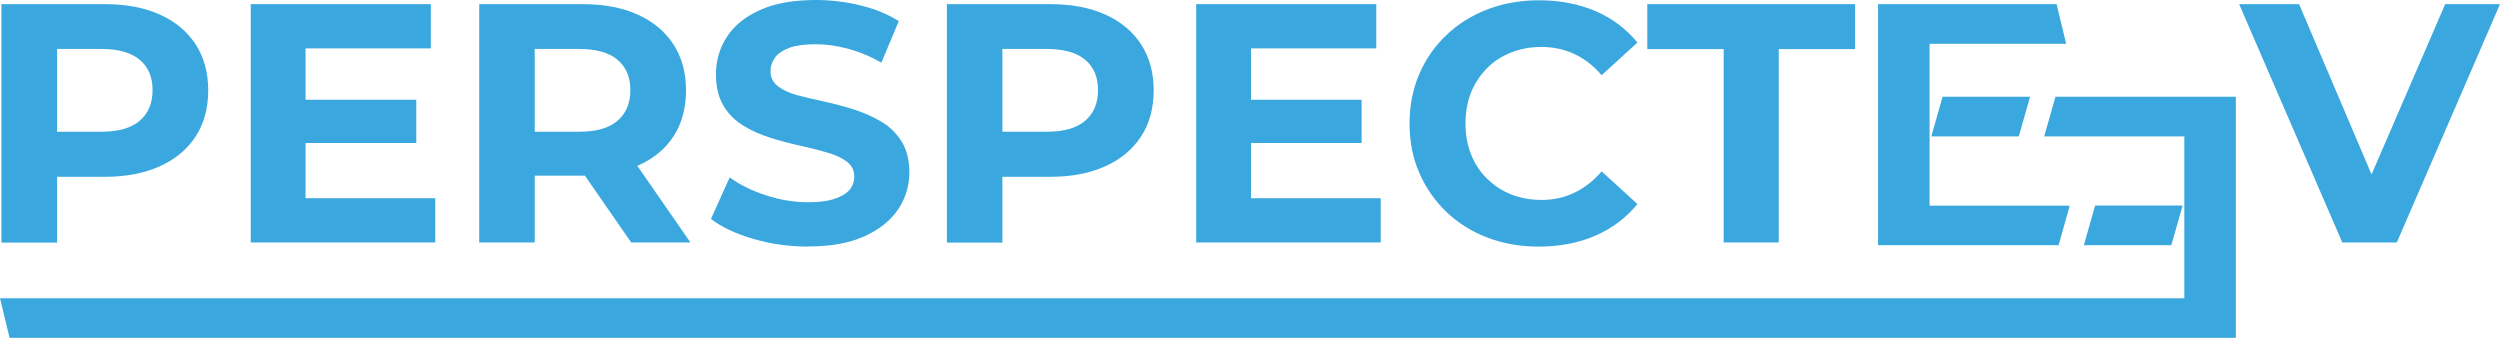 <?xml version="1.0" encoding="UTF-8"?>
<svg id="Calque_2" xmlns="http://www.w3.org/2000/svg" viewBox="0 0 175.18 23.67">
  <defs>
    <style>
      .cls-1 {
        fill: #3aa8df;
      }
    </style>
  </defs>
  <g id="Calque_1-2" data-name="Calque_1">
    <g id="HARMONEE_PORTES">
      <g>
        <path class="cls-1" d="M.1,16.99V.29h7.23c1.5,0,2.78.24,3.87.73,1.08.49,1.92,1.18,2.51,2.09.59.91.88,1.98.88,3.22s-.29,2.33-.88,3.23c-.59.9-1.42,1.6-2.51,2.09-1.08.49-2.37.74-3.87.74H2.23l1.77-1.74v6.35H.1ZM3.99,11.07l-1.77-1.84h4.89c1.18,0,2.07-.25,2.67-.76.6-.51.91-1.22.91-2.15s-.3-1.63-.91-2.14c-.6-.5-1.5-.75-2.67-.75H2.23l1.77-1.84v9.47Z"/>
        <path class="cls-1" d="M21.41,13.89h9.09v3.1h-12.93V.29h12.62v3.1h-8.78v10.5ZM21.13,6.99h8.04v3.03h-8.04v-3.03Z"/>
        <path class="cls-1" d="M33.58,16.99V.29h7.23c1.5,0,2.78.24,3.87.73,1.08.49,1.92,1.18,2.51,2.09.59.91.88,1.98.88,3.22s-.29,2.33-.88,3.23c-.59.9-1.42,1.58-2.51,2.05-1.08.47-2.37.7-3.87.7h-5.11l1.77-1.67v6.35h-3.89ZM37.47,11.07l-1.77-1.84h4.89c1.18,0,2.07-.25,2.67-.76.6-.51.91-1.22.91-2.15s-.3-1.63-.91-2.14c-.6-.5-1.5-.75-2.67-.75h-4.89l1.77-1.84v9.47ZM44.23,16.99l-4.2-6.06h4.15l4.2,6.06h-4.15Z"/>
        <path class="cls-1" d="M56.64,17.28c-1.34,0-2.62-.18-3.85-.54-1.23-.36-2.22-.82-2.97-1.4l1.31-2.91c.7.51,1.54.93,2.53,1.25.99.33,1.98.49,2.98.49.76,0,1.38-.08,1.85-.24.47-.16.82-.37,1.04-.63.22-.26.33-.57.33-.92,0-.45-.18-.8-.53-1.06-.35-.26-.82-.48-1.4-.64-.58-.17-1.21-.33-1.9-.48-.68-.15-1.37-.33-2.06-.55s-1.33-.5-1.91-.86c-.58-.36-1.04-.83-1.38-1.41-.34-.58-.51-1.31-.51-2.18,0-.95.25-1.83.76-2.61.51-.79,1.28-1.42,2.33-1.89,1.04-.47,2.35-.7,3.93-.7,1.05,0,2.09.13,3.11.38,1.03.25,1.92.62,2.68,1.1l-1.22,2.91c-.75-.43-1.52-.75-2.31-.97-.8-.21-1.56-.32-2.29-.32s-1.38.08-1.84.25c-.46.17-.8.39-1.01.68s-.32.6-.32.95c0,.45.17.8.53,1.07.35.27.81.48,1.38.63.57.15,1.21.3,1.91.45.7.15,1.39.34,2.08.56.68.22,1.31.51,1.89.85.57.34,1.04.8,1.4,1.38.36.58.54,1.3.54,2.16,0,.94-.26,1.8-.78,2.58-.52.78-1.3,1.41-2.35,1.89s-2.36.72-3.94.72Z"/>
        <path class="cls-1" d="M66.35,16.99V.29h7.23c1.5,0,2.78.24,3.87.73,1.08.49,1.92,1.18,2.51,2.09.59.91.88,1.98.88,3.22s-.29,2.33-.88,3.23c-.59.9-1.42,1.6-2.51,2.09-1.08.49-2.37.74-3.87.74h-5.11l1.77-1.74v6.35h-3.89ZM70.24,11.07l-1.77-1.84h4.89c1.18,0,2.07-.25,2.67-.76.6-.51.91-1.22.91-2.15s-.3-1.63-.91-2.14c-.6-.5-1.5-.75-2.67-.75h-4.89l1.77-1.84v9.47Z"/>
        <path class="cls-1" d="M87.66,13.89h9.09v3.1h-12.93V.29h12.62v3.1h-8.78v10.5ZM87.37,6.99h8.04v3.03h-8.04v-3.03Z"/>
        <path class="cls-1" d="M107.82,17.28c-1.29,0-2.49-.21-3.59-.63-1.11-.42-2.06-1.02-2.88-1.8-.81-.78-1.44-1.69-1.9-2.74s-.68-2.2-.68-3.46.23-2.41.68-3.46,1.09-1.96,1.91-2.74c.82-.78,1.78-1.38,2.89-1.8,1.11-.42,2.3-.63,3.59-.63,1.45,0,2.76.25,3.94.75,1.18.5,2.16,1.24,2.96,2.21l-2.51,2.29c-.56-.65-1.19-1.15-1.9-1.48-.71-.33-1.48-.5-2.3-.5-.78,0-1.5.13-2.15.39-.65.26-1.22.63-1.69,1.11s-.85,1.04-1.11,1.69c-.26.65-.39,1.38-.39,2.17s.13,1.52.39,2.17c.26.65.63,1.22,1.11,1.69s1.04.85,1.69,1.11c.65.26,1.37.39,2.15.39.83,0,1.59-.17,2.3-.51.71-.34,1.34-.84,1.9-1.49l2.51,2.29c-.8.97-1.78,1.71-2.96,2.22-1.18.51-2.5.76-3.96.76Z"/>
        <path class="cls-1" d="M120.78,16.99V3.44h-5.35V.29h14.56v3.15h-5.35v13.55h-3.87Z"/>
        <path class="cls-1" d="M164.13,16.99L156.9.29h4.2l6.3,14.8h-2.46l6.4-14.8h3.84l-7.23,16.7h-3.82Z"/>
      </g>
      <polygon class="cls-1" points="153.06 16.68 153.06 20.9 0 20.9 .67 23.67 156.67 23.67 156.67 6.78 144.03 6.78 143.24 9.56 153.06 9.56 153.06 13.91 153.06 16.68"/>
      <path class="cls-1" d="M148.61,17.18c-.93,0-2.56,0-2.59,0,.27-.95.43-1.51.79-2.78h6.13c-.27.95-.29,1-.79,2.78-.25,0-2.56,0-3.54,0Z"/>
      <polygon class="cls-1" points="135.21 7.28 135.21 3.07 144.78 3.07 144.11 .29 131.6 .29 131.6 17.18 144.25 17.18 145.03 14.41 135.21 14.41 135.21 10.06 135.21 7.28"/>
      <path class="cls-1" d="M137.92,9.56c-.93,0-2.56,0-2.59,0,.27-.95.43-1.51.79-2.78h6.13c-.27.95-.29,1-.79,2.78-.25,0-2.56,0-3.54,0Z"/>
    </g>
  </g>
</svg>